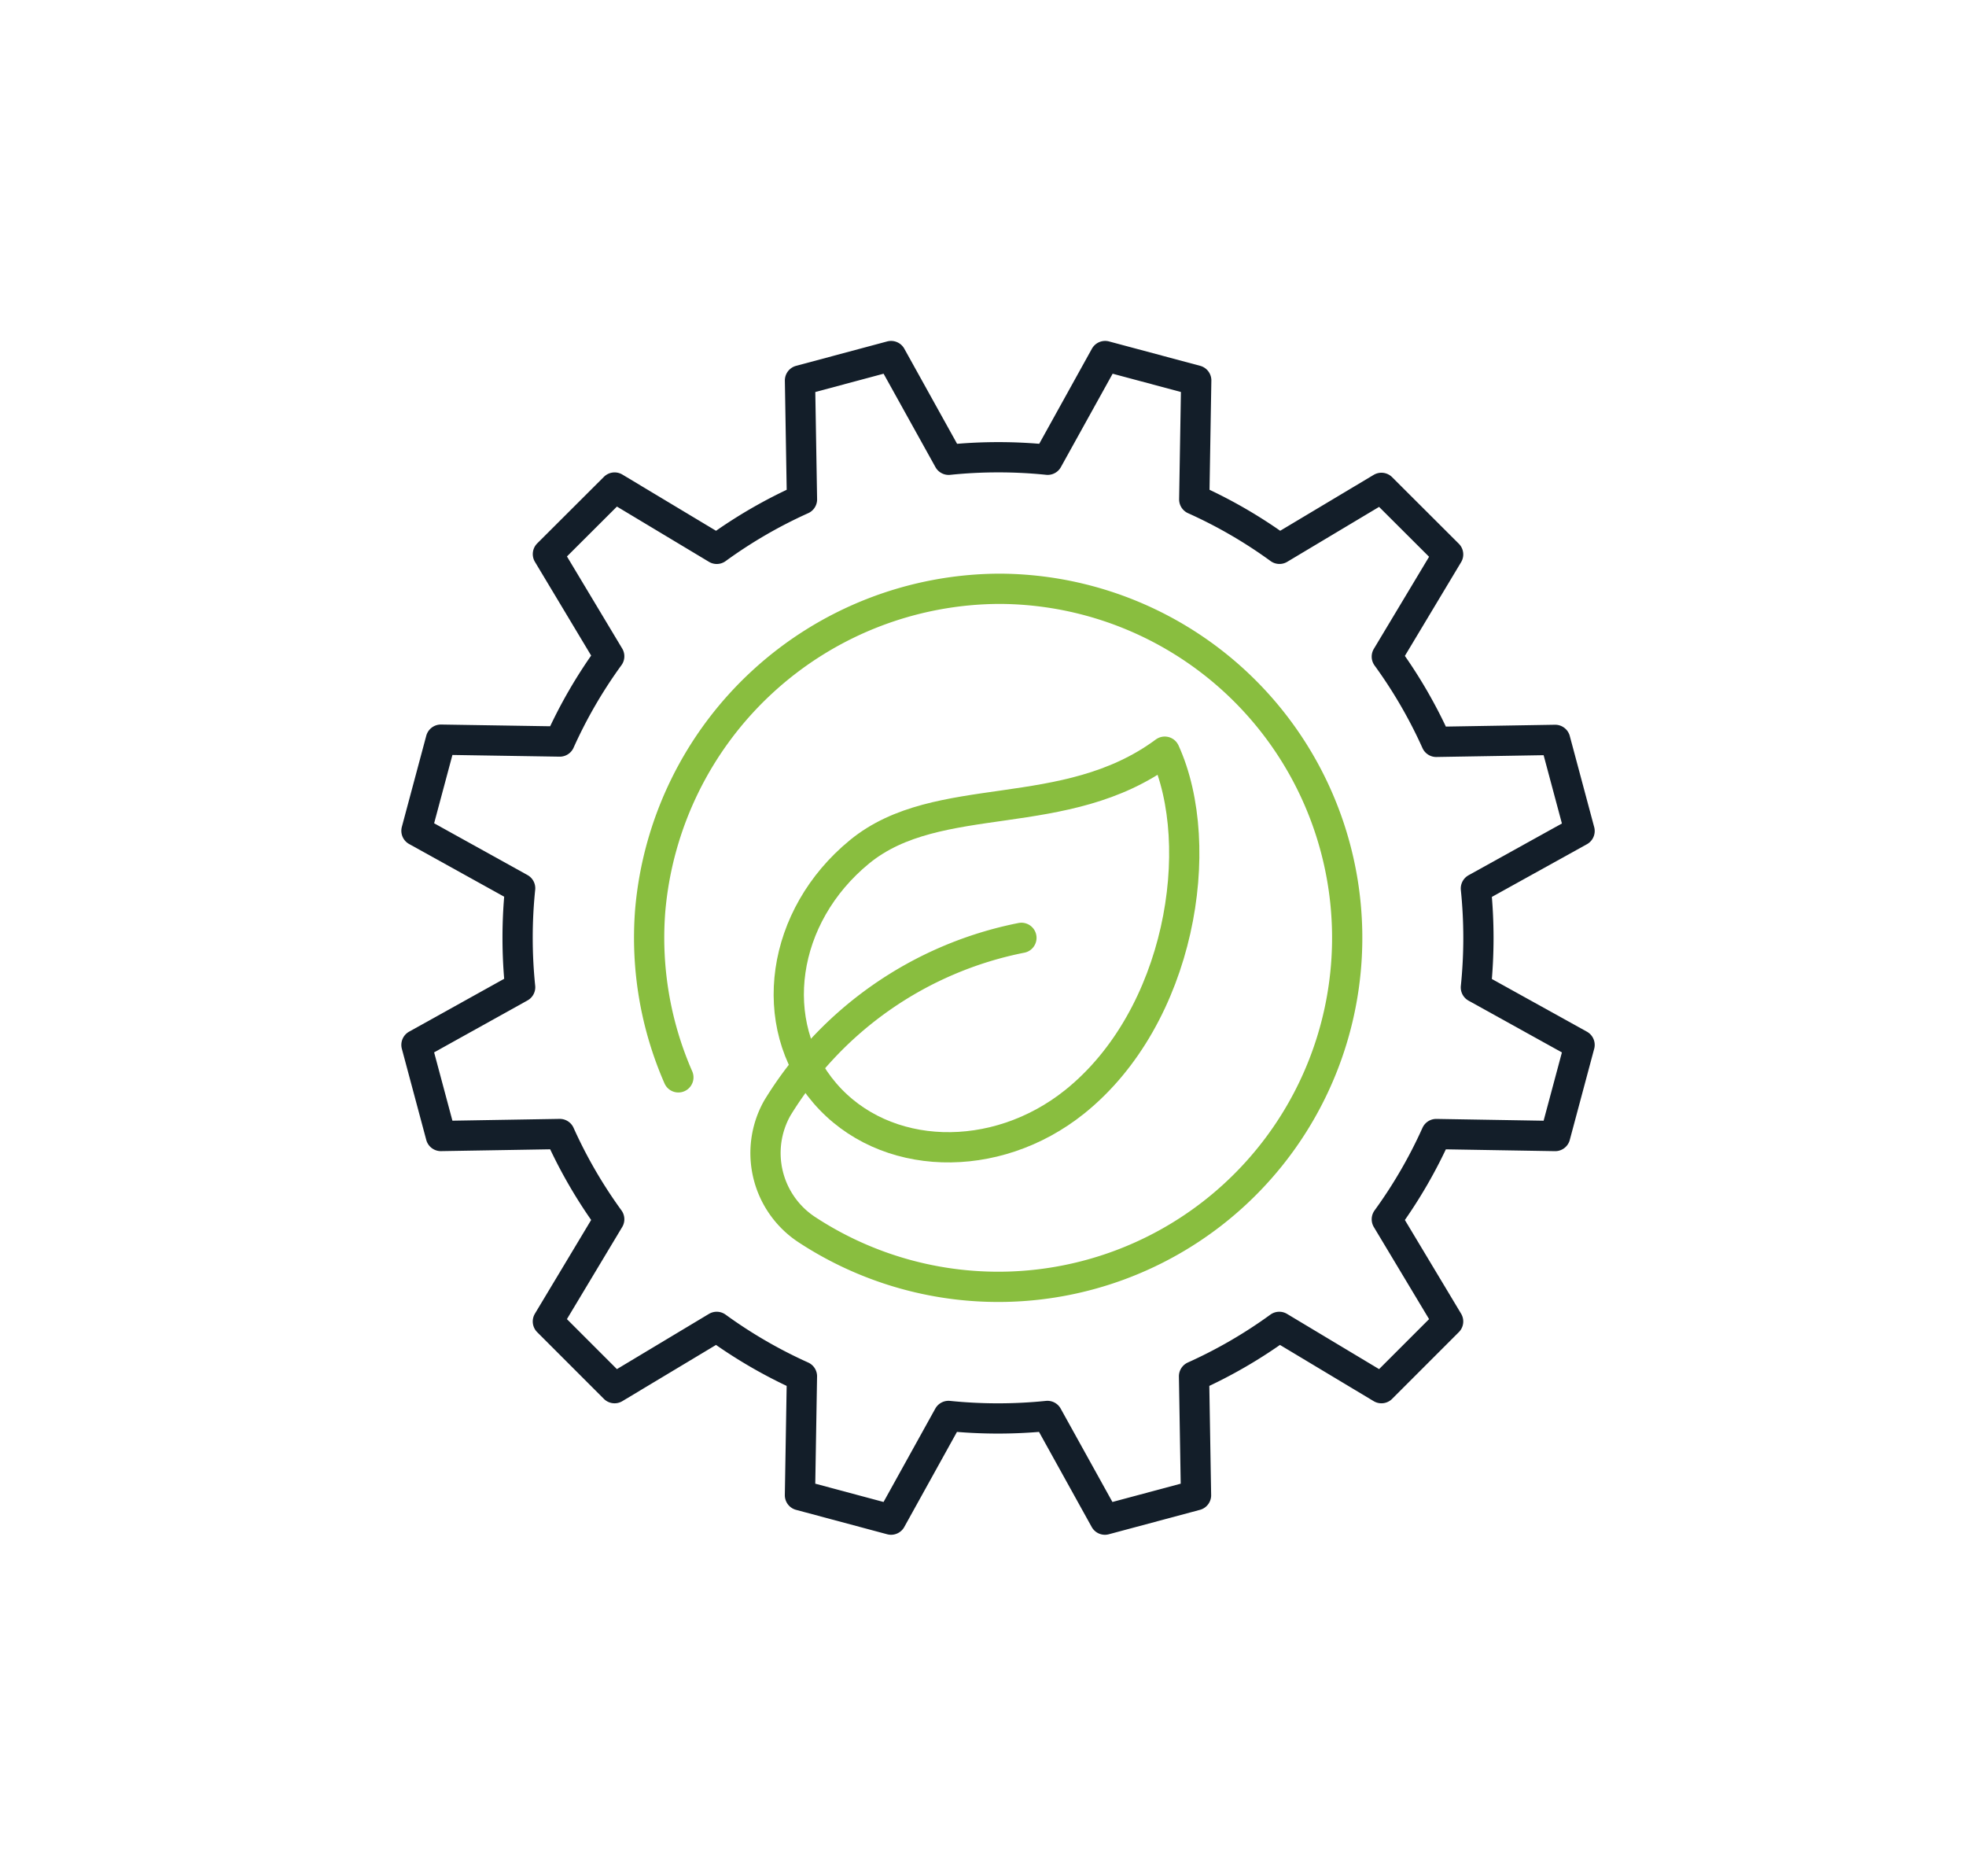 <svg xmlns="http://www.w3.org/2000/svg" xmlns:xlink="http://www.w3.org/1999/xlink" width="65" height="62" viewBox="0 0 65 62">
  <defs>
    <clipPath id="clip-path">
      <rect id="Rectangle_8300" data-name="Rectangle 8300" width="40" height="40" fill="none" stroke="#131e29" stroke-width="1"/>
    </clipPath>
  </defs>
  <g id="Groupe_11526" data-name="Groupe 11526" transform="translate(-1020 -1342)">
    <g id="Groupe_10242" data-name="Groupe 10242" transform="translate(1033 1353)">
      <g id="Groupe_11280" data-name="Groupe 11280" clip-path="url(#clip-path)">
        <path id="Tracé_17582" data-name="Tracé 17582" d="M20.231,4.345a15.954,15.954,0,0,0-1.635.084L16.692,1l-3.012.807.066,3.931a15.859,15.859,0,0,0-2.818,1.635L7.551,5.346l-2.205,2.2,2.027,3.378a15.852,15.852,0,0,0-1.635,2.818L1.807,13.68,1,16.692l3.428,1.9a15.991,15.991,0,0,0,0,3.271L1,23.769l.807,3.012,3.931-.066a15.859,15.859,0,0,0,1.635,2.818L5.345,32.911l2.205,2.205,3.377-2.026a15.9,15.9,0,0,0,2.818,1.634l-.066,3.931,3.012.807,1.9-3.428a16.138,16.138,0,0,0,3.271,0l1.9,3.428,3.012-.807-.066-3.931a15.868,15.868,0,0,0,2.818-1.634l3.378,2.026,2.205-2.205-2.027-3.377a15.859,15.859,0,0,0,1.635-2.818l3.931.066.807-3.012-3.428-1.9a15.991,15.991,0,0,0,0-3.271l3.428-1.9-.807-3.012-3.931.066a15.852,15.852,0,0,0-1.635-2.818l2.027-3.378-2.205-2.2L29.533,7.372a15.775,15.775,0,0,0-2.818-1.634l.066-3.932L23.769,1l-1.9,3.428A15.954,15.954,0,0,0,20.231,4.345Z" transform="translate(-0.231 -0.231)" fill="none" stroke="#131e29" stroke-linecap="round" stroke-linejoin="round" stroke-width="1"/>
        <path id="Tracé_17583" data-name="Tracé 17583" d="M29.432,18c1.422,3.122.522,8.766-2.976,11.572-2.619,2.1-6.3,2-8.263-.285s-1.448-5.855,1.152-7.981S26.132,20.445,29.432,18Z" transform="translate(-3.923 -4.154)" fill="none" stroke="#89be3f" stroke-linejoin="round" stroke-width="1"/>
        <path id="Tracé_17584" data-name="Tracé 17584" d="M23.308,22.538a12.246,12.246,0,0,0-8.072,5.629,3.029,3.029,0,0,0,.985,4.021A11.537,11.537,0,1,0,22.6,11,11.633,11.633,0,0,0,11.034,21.649a11.5,11.5,0,0,0,.932,5.5" transform="translate(-2.538 -2.538)" fill="none" stroke="#89be3f" stroke-linecap="round" stroke-linejoin="round" stroke-width="1"/>
      </g>
    </g>
    <rect id="Rectangle_9993" data-name="Rectangle 9993" width="65" height="62" transform="translate(1020 1342)" fill="none"/>
  </g>
</svg>
